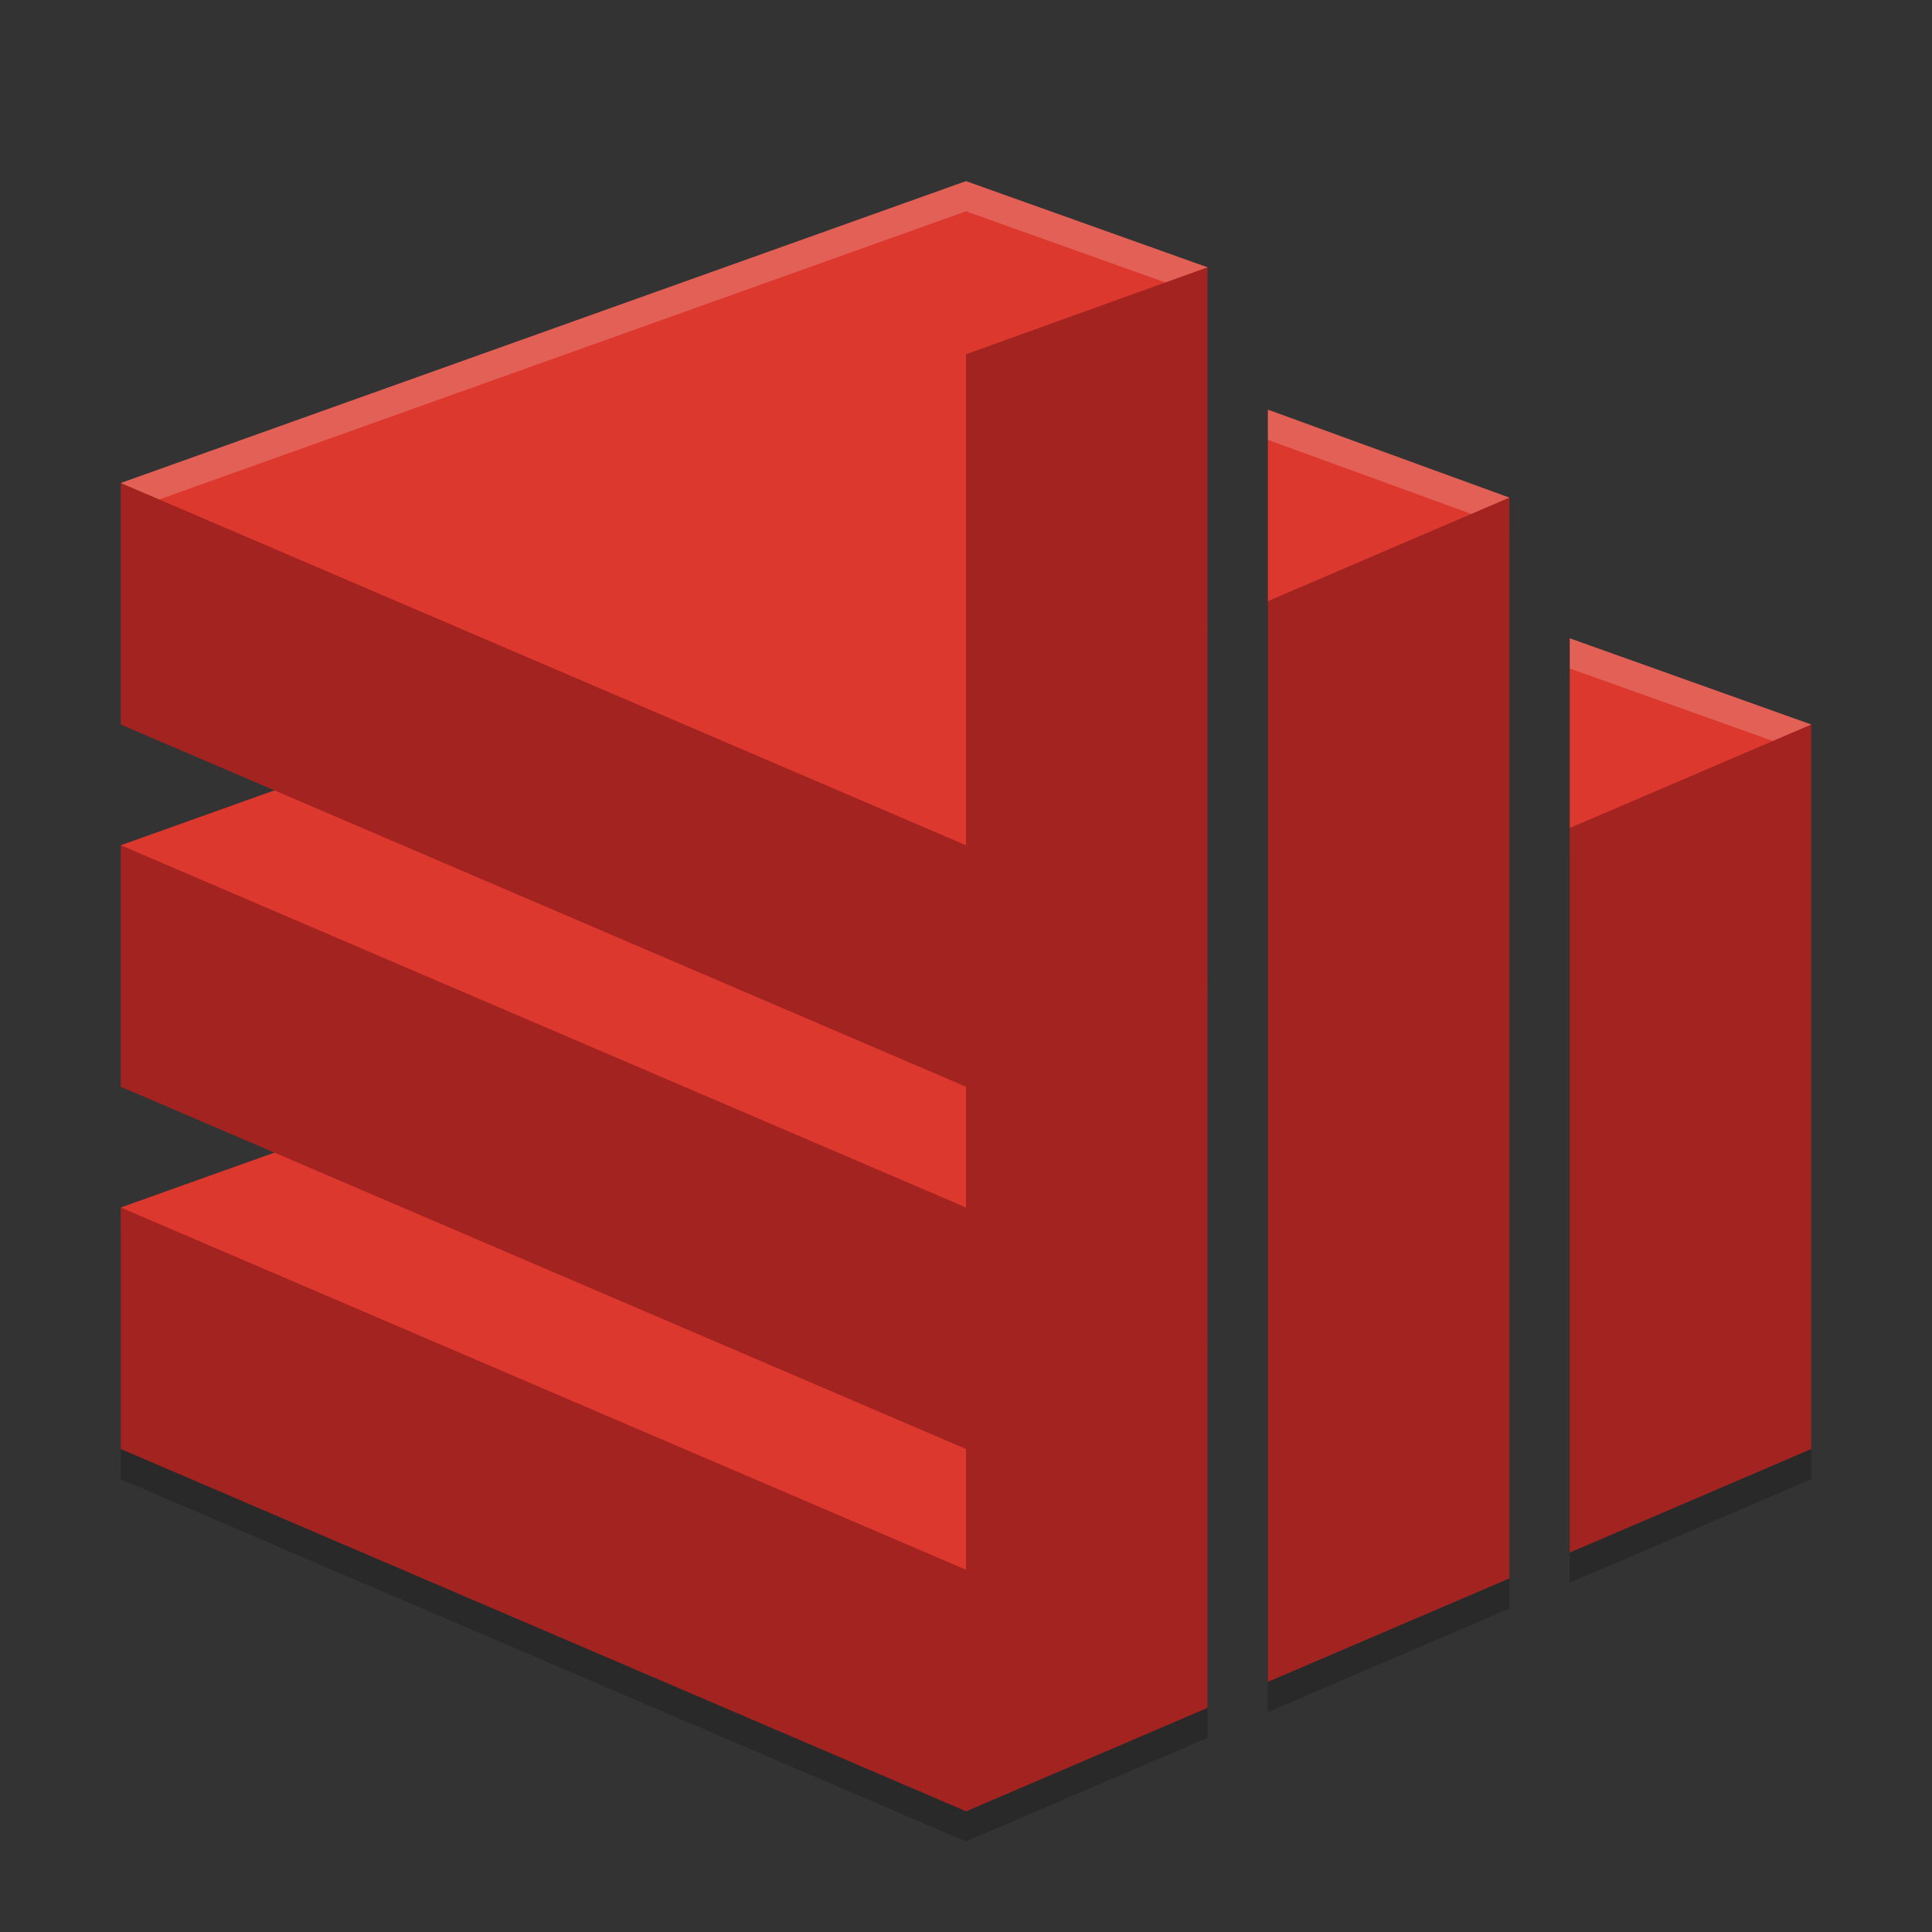 <svg xmlns="http://www.w3.org/2000/svg" width="64" height="64" version="1.1">
 <rect width="100%" height="100%" fill="#333333" stroke="none"/>
 <path style="opacity:0.2" d="M 60,25 H 54 L 52,28.43 V 52.43 L 60,49 Z M 50,17.484 44,17 42,20.914 V 56.714 L 50,53.286 Z M 4,41 V 49 L 32,61 40,57.57 V 41 Z"/>
 <path style="fill:#a32321" d="M 4,40 V 48 L 32,60 40,56.57 32,40 Z"/>
 <path style="fill:#dc382d" d="M 32,30 4,40 32,52 40,32.856 Z"/>
 <path style="fill:#a32321" d="M 4,28 V 36 L 32,48 40,44.57 32,28 Z"/>
 <path style="fill:#dc382d" d="M 32,18 4,28 32,40 40,20.856 Z"/>
 <path style="fill:#a32321" d="M 4,16 V 24 L 32,36 40,32.57 32,16 Z"/>
 <path style="fill:#dc382d" d="M 32,6 4,16 32,28 40,8.855 Z"/>
 <path style="fill:#a32321" d="M 32,60 V 11.735 L 40,8.855 V 56.57 Z M 60,24 H 54 L 52,27.43 V 51.43 L 60,48 Z M 50,16.484 44,16 42,19.914 V 55.714 L 50,52.286 Z M 32,60 V 11.735 L 40,8.855 V 56.57 Z"/>
 <path style="fill:#dc382d" d="M 52,21.144 V 27.43 L 60,24 Z M 50,16.484 42,13.57 V 19.914 Z"/>
 <path style="opacity:0.2;fill:#ffffff" d="M 32 6 L 4 16 L 5.273 16.545 L 32 7 L 38.604 9.357 L 40 8.855 L 32 6 z M 42 13.57 L 42 14.57 L 48.738 17.025 L 50 16.484 L 42 13.57 z M 52 21.145 L 52 22.145 L 58.727 24.545 L 60 24 L 52 21.145 z"/>
</svg>
